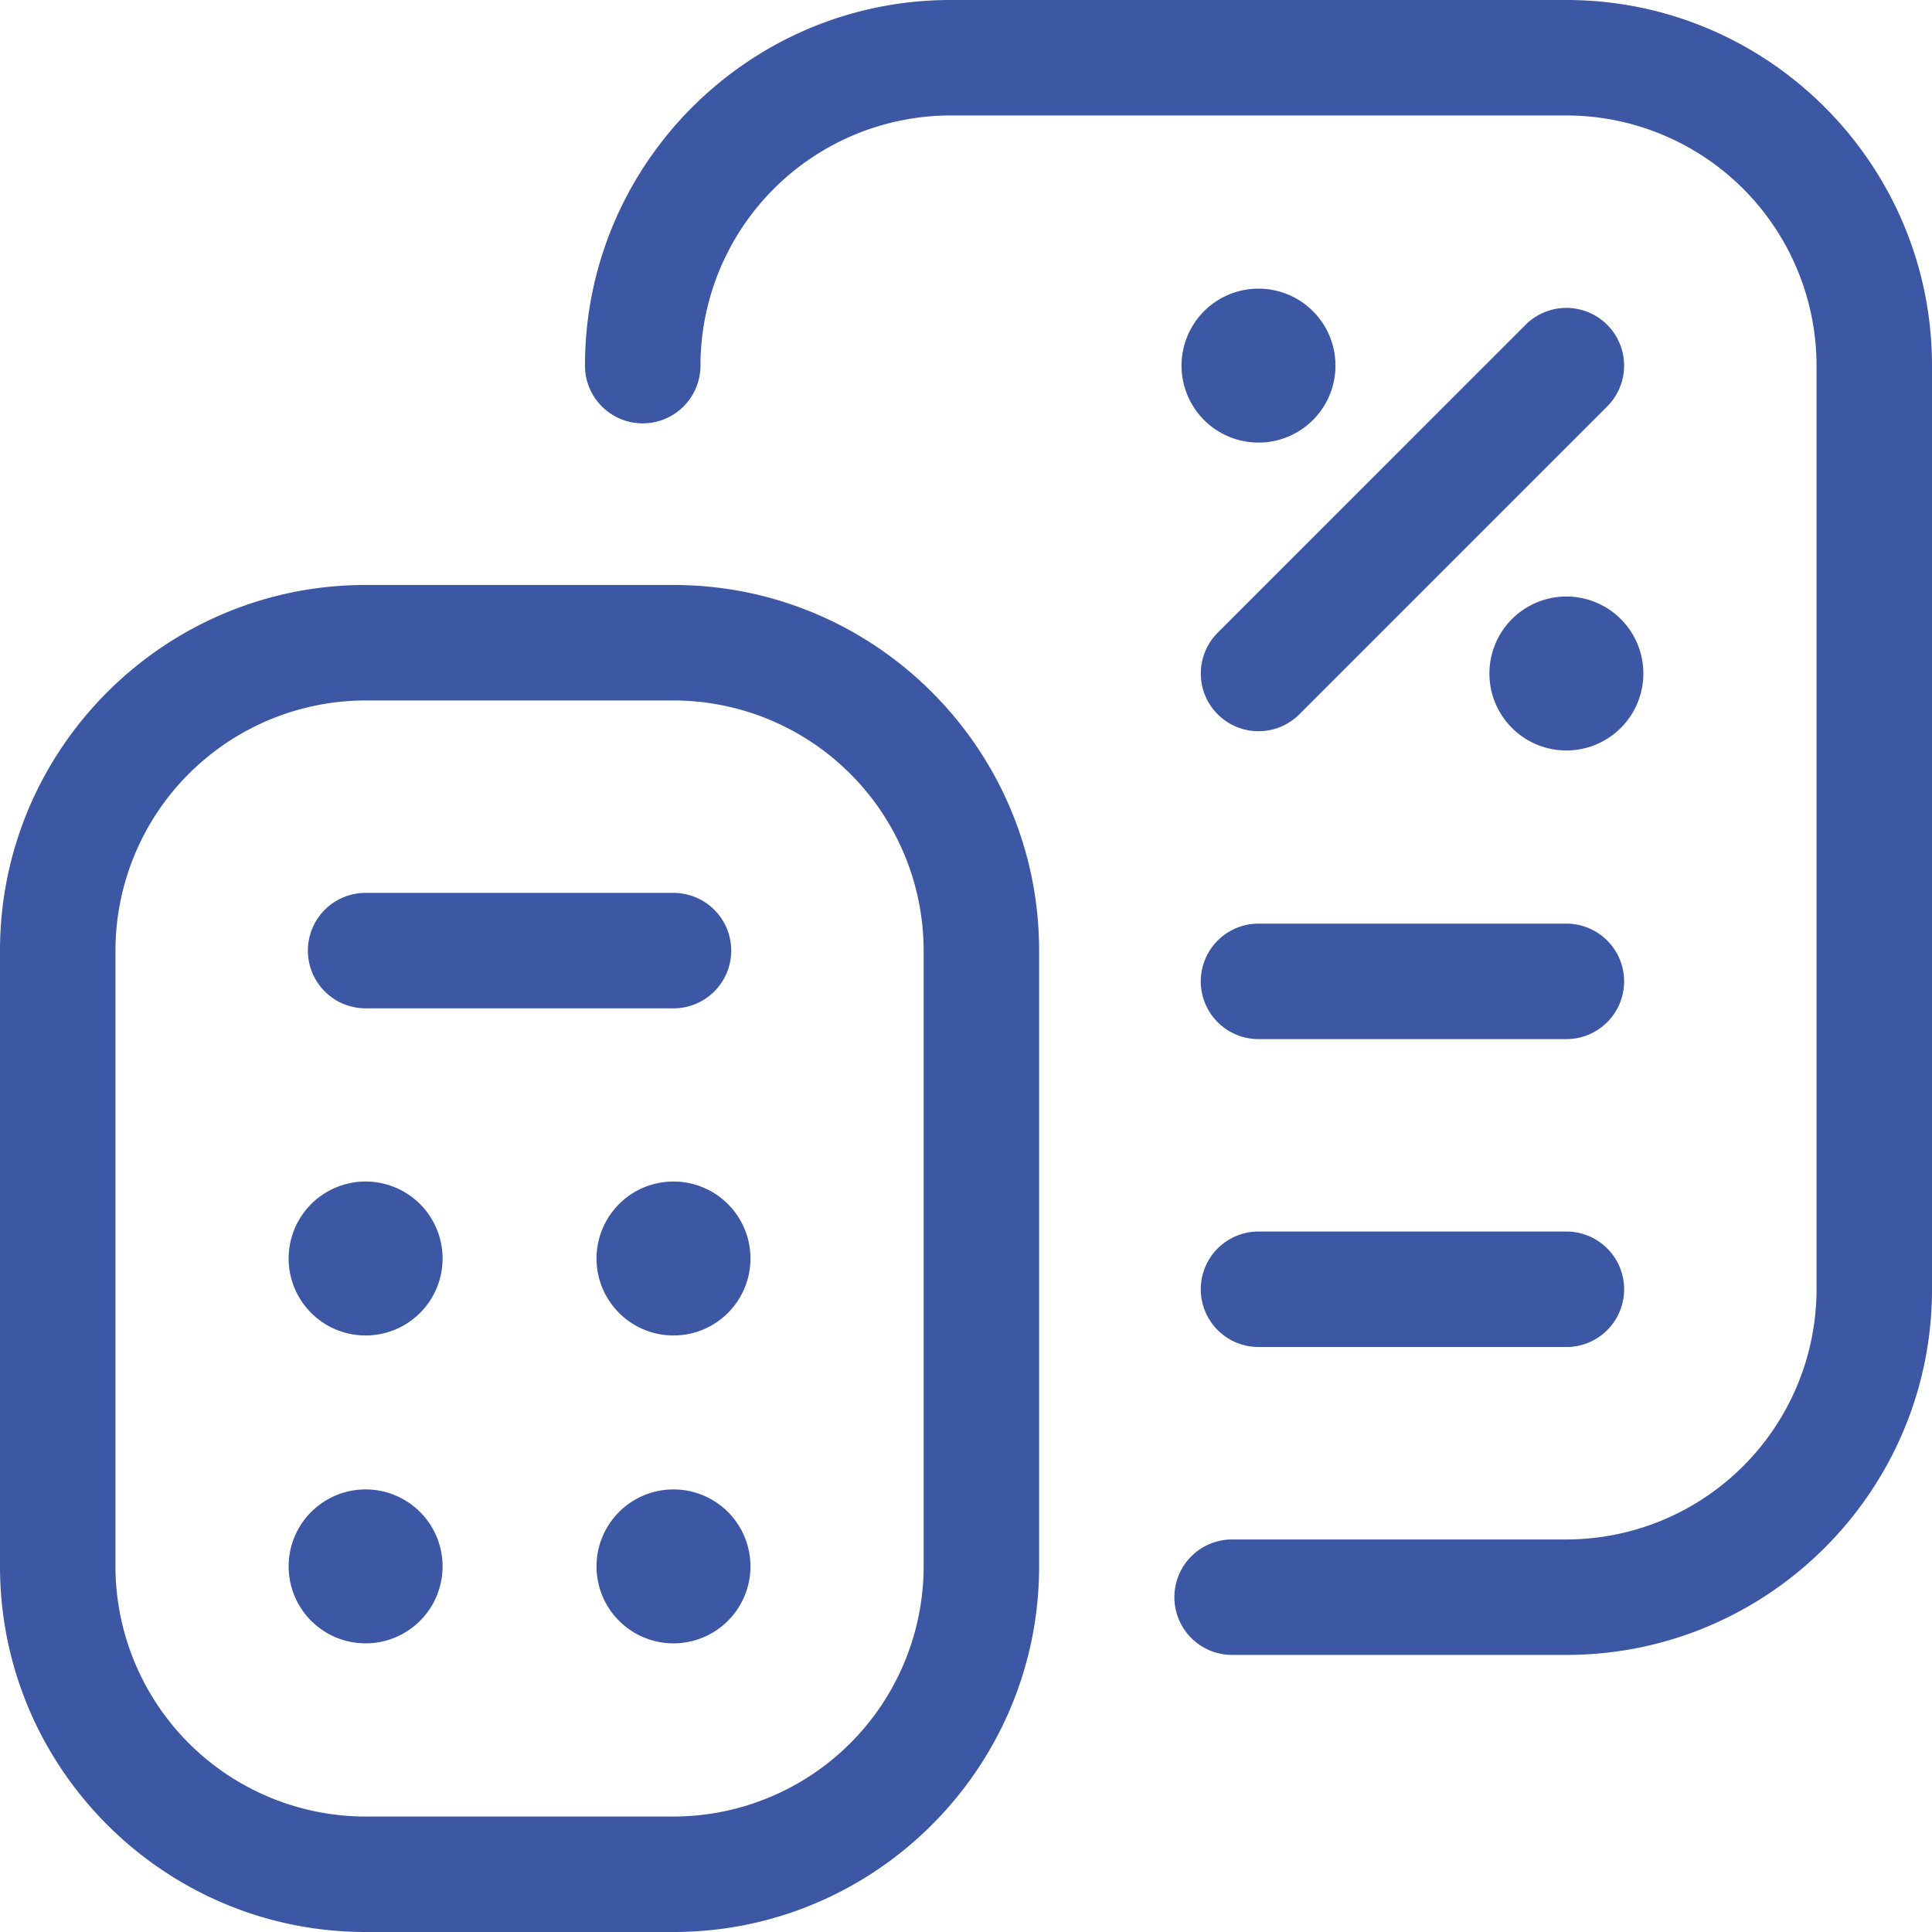 <svg width="50" height="50" fill="none" xmlns="http://www.w3.org/2000/svg"><path fill-rule="evenodd" clip-rule="evenodd" d="M40.538 42.829h-8.651a1.494 1.494 0 0 1 0-2.988h8.65a6.481 6.481 0 0 0 6.475-6.474V9.462a6.481 6.481 0 0 0-6.474-6.474H24.602a6.481 6.481 0 0 0-6.474 6.474 1.494 1.494 0 1 1-2.989 0C15.14 4.245 19.384 0 24.602 0h15.936C45.755 0 50 4.245 50 9.462v23.905c0 5.217-4.245 9.462-9.462 9.462" fill="#3C57A3"/><path fill-rule="evenodd" clip-rule="evenodd" d="M32.57 11.454a1.992 1.992 0 1 1 0-3.984 1.992 1.992 0 0 1 0 3.984M40.538 19.422a1.992 1.992 0 1 1 0-3.984 1.992 1.992 0 0 1 0 3.984M32.57 18.924a1.494 1.494 0 0 1-1.056-2.55l7.967-7.968a1.494 1.494 0 0 1 2.113 2.113l-7.968 7.968a1.49 1.49 0 0 1-1.056.437M17.43 34.562a1.992 1.992 0 1 0 0-3.984 1.992 1.992 0 0 0 0 3.984M17.43 42.53a1.992 1.992 0 1 0 0-3.984 1.992 1.992 0 0 0 0 3.984M9.462 34.562a1.992 1.992 0 1 0 0-3.984 1.992 1.992 0 0 0 0 3.984M9.462 42.53a1.992 1.992 0 1 0 0-3.984 1.992 1.992 0 0 0 0 3.984M40.538 26.892H32.57a1.494 1.494 0 0 1 0-2.988h7.968a1.494 1.494 0 0 1 0 2.988M40.538 34.86H32.57a1.494 1.494 0 1 1 0-2.988h7.968a1.494 1.494 0 0 1 0 2.989" fill="#3C57A3"/><path fill-rule="evenodd" clip-rule="evenodd" d="M9.462 18.128a6.481 6.481 0 0 0-6.474 6.474v15.936a6.481 6.481 0 0 0 6.474 6.474h7.968a6.481 6.481 0 0 0 6.474-6.474V24.602a6.481 6.481 0 0 0-6.474-6.474H9.462zM17.43 50H9.462C4.245 50 0 45.755 0 40.538V24.602c0-5.218 4.245-9.463 9.462-9.463h7.968c5.218 0 9.462 4.245 9.462 9.463v15.936c0 5.217-4.244 9.462-9.462 9.462z" fill="#3C57A3"/><path fill-rule="evenodd" clip-rule="evenodd" d="M17.43 26.096H9.462a1.494 1.494 0 0 1 0-2.988h7.968a1.494 1.494 0 0 1 0 2.988" fill="#3C57A3"/></svg>